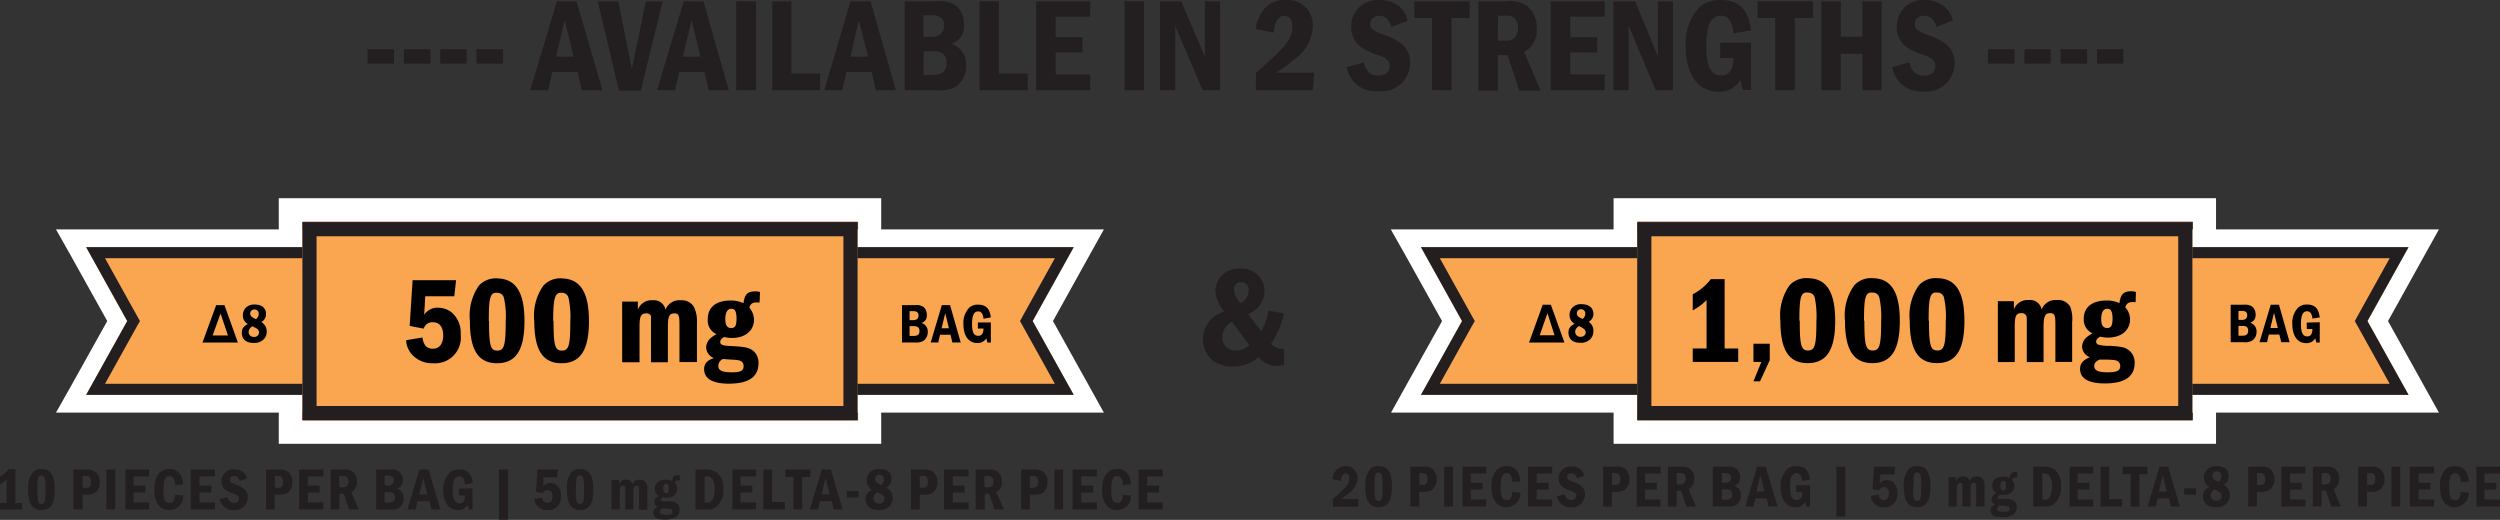 <svg xmlns="http://www.w3.org/2000/svg" viewBox="0 0 211.64 44.01"><rect x="0" y="0" width="211.64" height="44.01" fill="#333333" stroke="none"/><defs><style>.cls-1{fill:#ed1c24;}.cls-2{fill:#fff;}.cls-3{fill:#231f20;}.cls-4{fill:#faa54f;}</style></defs><g id="Layer_2" data-name="Layer 2"><g id="Layer_1-2" data-name="Layer 1"><g id="_1_000mg" data-name="1,000mg"><rect class="cls-1" x="137.6" y="17.78" width="49" height="18.78"/><path class="cls-2" d="M185.6,18.78V35.57h-47V18.78h47m2-2h-51V37.57h51V16.78Z"/><path class="cls-3" d="M185,19.42V34.93H139.24V19.42H185m.64-.64h-47V35.57h47V18.78Z"/><polygon class="cls-4" points="119.02 34.18 122.92 27.18 119.02 20.18 205.18 20.18 201.28 27.18 205.18 34.18 119.02 34.18"/><path class="cls-2" d="M203.9,20.92l-3.48,6.26,3.48,6.25H120.29l3.48-6.25-3.48-6.26H203.9m2.55-1.5H117.74L119,21.65l3.08,5.53L119,32.7l-1.24,2.23h88.71l-1.24-2.23-3.07-5.52,3.07-5.53,1.24-2.23Zm-2.55,3h0Z"/><path class="cls-3" d="M202.3,21.86l-2.7,4.86-.25.46.25.45,2.7,4.86H121.89l2.7-4.86.26-.45-.26-.46-2.7-4.86H202.3m1.6-.94H120.29l3.48,6.26-3.48,6.25H203.9l-3.48-6.25,3.48-6.26Z"/><polygon class="cls-4" points="185.59 35.57 138.6 35.57 138.6 27.18 138.6 18.78 185.59 18.78 185.59 27.18 185.59 35.57"/><path class="cls-3" d="M184.4,20V34.37H139.8V20h44.6m1.2-1.2h-47V35.57h47V18.78Z"/><path d="M130.6,25.8h.69L132.44,29h-3Zm1,2.58L131,26.51l-.65,1.87Z"/><path d="M134.89,28.06a.92.92,0,0,1-.27.66,1.12,1.12,0,0,1-.84.3c-.66,0-1-.33-1-.87,0-.35.13-.53.52-.74a.83.83,0,0,1-.43-.75.93.93,0,0,1,.26-.64,1,1,0,0,1,.76-.27c.6,0,1,.3,1,.81a.73.73,0,0,1-.4.68A.91.91,0,0,1,134.89,28.06Zm-1.54,0a.42.42,0,0,0,.46.45.39.39,0,0,0,.43-.37.43.43,0,0,0-.17-.31,2,2,0,0,0-.41-.23C133.43,27.79,133.35,27.9,133.35,28.09Zm.85-1.49a.34.34,0,0,0-.35-.39.34.34,0,0,0-.36.35c0,.19.12.32.49.47A.54.54,0,0,0,134.2,26.6Z"/><path d="M189.92,25.8a1.14,1.14,0,0,1,.72.14.83.83,0,0,1,.31.7.64.64,0,0,1-.46.68.76.76,0,0,1,.54.77.89.89,0,0,1-.35.73,1.18,1.18,0,0,1-.76.15h-1.08V25.8Zm-.19,1.28a.59.59,0,0,0,.38-.08.39.39,0,0,0,.13-.31c0-.26-.14-.37-.46-.37h-.28v.76Zm.12,1.34c.32,0,.47-.13.47-.42s-.14-.41-.47-.41h-.35v.83Z"/><path d="M192.93,25.8l.9,3.17h-.71l-.16-.65h-.89l-.15.65h-.64l.95-3.17Zm-.42.68-.31,1.29h.63Z"/><path d="M196.38,27.28V29h-.29l-.09-.36a.85.85,0,0,1-.77.41c-.72,0-1.17-.61-1.17-1.59a1.84,1.84,0,0,1,.5-1.43,1.09,1.09,0,0,1,.73-.25c.67,0,1,.33,1.09,1.09l-.62.1a1.16,1.16,0,0,0-.11-.42.39.39,0,0,0-.35-.2c-.34,0-.51.34-.51,1.08s.16,1.05.54,1.05a.38.38,0,0,0,.37-.26,1.09,1.09,0,0,0,.06-.37h-.48v-.54Z"/><path d="M146,23.63V29.5h1.15v1.14h-3.85V29.5h1.17V25.4a4.35,4.35,0,0,1-1.17.87V24.91a4.47,4.47,0,0,0,1.53-1.28Z"/><path d="M149.82,29.1v1.39L149,32.28h-.56l.67-1.64h-.67V29.1Z"/><path d="M155.36,27.17c0,2.46-.73,3.57-2.33,3.57s-2.31-1.11-2.31-3.58a4.41,4.41,0,0,1,.77-3,1.94,1.94,0,0,1,1.59-.61C154.63,23.58,155.36,24.72,155.36,27.17Zm-3,0c0,2.07.12,2.5.7,2.5s.71-.44.71-2.47a7.81,7.81,0,0,0-.14-2,.56.56,0,0,0-.56-.43C152.45,24.7,152.33,25.12,152.33,27.13Z"/><path d="M160.83,27.17c0,2.46-.73,3.57-2.32,3.57s-2.32-1.11-2.32-3.58a4.35,4.35,0,0,1,.78-3,1.91,1.91,0,0,1,1.58-.61C160.1,23.58,160.83,24.72,160.83,27.17Zm-3,0c0,2.07.12,2.5.71,2.5s.71-.44.71-2.47a7.62,7.62,0,0,0-.15-2,.55.55,0,0,0-.55-.43C157.92,24.7,157.8,25.12,157.8,27.13Z"/><path d="M166.3,27.17c0,2.46-.72,3.57-2.32,3.57s-2.31-1.11-2.31-3.58a4.41,4.41,0,0,1,.77-3,1.91,1.91,0,0,1,1.58-.61C165.58,23.58,166.3,24.72,166.3,27.17Zm-3,0c0,2.07.13,2.5.71,2.5s.71-.44.71-2.47a7.19,7.19,0,0,0-.15-2,.55.55,0,0,0-.55-.43C163.4,24.7,163.27,25.12,163.27,27.13Z"/><path d="M170.49,25.5v.7a1.22,1.22,0,0,1,1.24-.8,1,1,0,0,1,1.11.8,1.24,1.24,0,0,1,1.27-.8,1.19,1.19,0,0,1,1.14.55,2.91,2.91,0,0,1,.17,1.33v3.36H174V27.43c0-.77-.08-.92-.46-.92s-.54.22-.54,1.14v3h-1.42V27.39c0-.55,0-.57-.05-.66a.4.4,0,0,0-.41-.22c-.45,0-.56.24-.56,1.14v3h-1.43V25.5Z"/><path d="M180.79,25.58a1.89,1.89,0,0,0-.31,0,.51.51,0,0,0-.55.46,1.45,1.45,0,0,1,.39,1c0,.92-.75,1.54-1.86,1.54a2.77,2.77,0,0,1-.67-.08c-.22.13-.34.26-.34.43a.27.27,0,0,0,.2.25,3.55,3.55,0,0,0,1,.1c1,.06,1.25.13,1.57.37a1.29,1.29,0,0,1,.49,1.09c0,1.15-.85,1.72-2.53,1.72-1.37,0-2.09-.42-2.09-1.22,0-.47.24-.75.83-1a1,1,0,0,1-.66-.89,1.06,1.06,0,0,1,.36-.77,2.37,2.37,0,0,1,.52-.36A1.27,1.27,0,0,1,176.4,27c0-1,.72-1.56,1.92-1.56a2.52,2.52,0,0,1,1.1.22c.11-.76.35-1,1-1a1.08,1.08,0,0,1,.4.06ZM177.29,31c0,.36.35.52,1.14.52s1.06-.15,1.06-.54a.46.46,0,0,0-.21-.4c-.16-.09-.24-.11-.9-.14l-.64,0C177.42,30.58,177.29,30.76,177.29,31Zm.59-4c0,.52.16.77.5.77s.46-.22.46-.81-.14-.82-.45-.82S177.88,26.41,177.88,27Z"/><path class="cls-3" d="M112.81,40.56a1.36,1.36,0,0,1,.3-.75,1,1,0,0,1,.82-.35,1,1,0,0,1,1,1,1.63,1.63,0,0,1-.68,1.24,7.31,7.31,0,0,1-.73.54H115l0,.66h-2.16v-.66c1.1-.94,1.39-1.3,1.39-1.74,0-.27-.12-.42-.32-.42s-.35.19-.4.64Z"/><path class="cls-3" d="M117.84,41.2c0,1.19-.36,1.74-1.13,1.74s-1.13-.55-1.13-1.75a2.14,2.14,0,0,1,.38-1.44.94.94,0,0,1,.77-.29C117.48,39.46,117.84,40,117.84,41.2Zm-1.48,0c0,1,.06,1.21.35,1.21s.34-.21.34-1.2a3.59,3.59,0,0,0-.07-1,.27.27,0,0,0-.27-.21C116.42,40,116.36,40.21,116.36,41.18Z"/><path class="cls-3" d="M120.38,39.51a1.36,1.36,0,0,1,.86.16,1.21,1.21,0,0,1,0,1.79,1.36,1.36,0,0,1-.84.18h-.26v1.24h-.74V39.51Zm-.23,1.55h.23c.34,0,.47-.15.47-.52a.6.6,0,0,0-.13-.4c-.07-.07-.16-.09-.34-.09h-.23Z"/><path class="cls-3" d="M123,39.51v3.37h-.74V39.51Z"/><path class="cls-3" d="M125.82,39.51v.58h-1.31v.78h1v.58h-1v.83h1.31v.6h-2V39.51Z"/><path class="cls-3" d="M128.71,41.7a1.18,1.18,0,0,1-1.18,1.24c-.81,0-1.27-.64-1.27-1.74s.46-1.74,1.28-1.74a1,1,0,0,1,.94.49,1.67,1.67,0,0,1,.22.81l-.68.05a1.05,1.05,0,0,0-.11-.52.38.38,0,0,0-.36-.23c-.36,0-.51.35-.51,1.19s.15,1.08.51,1.08.42-.21.47-.68Z"/><path class="cls-3" d="M131.4,39.51v.58h-1.31v.78h1v.58h-1v.83h1.31v.6h-2.05V39.51Z"/><path class="cls-3" d="M133.5,40.48c-.09-.3-.24-.42-.48-.42a.31.31,0,0,0-.35.31c0,.19.09.27.58.45a1.63,1.63,0,0,1,.6.31.9.9,0,0,1,.33.73,1.09,1.09,0,0,1-1.2,1.08,1.11,1.11,0,0,1-1.17-.93l.65-.18c.09.35.26.5.54.5s.43-.14.43-.36-.12-.3-.47-.43a2.12,2.12,0,0,1-.7-.34.92.92,0,0,1-.31-.71,1,1,0,0,1,1.08-1,1.2,1.2,0,0,1,.75.23,1,1,0,0,1,.33.55Z"/><path class="cls-3" d="M136.69,39.51a1.39,1.39,0,0,1,.87.16,1.23,1.23,0,0,1,0,1.79,1.41,1.41,0,0,1-.85.18h-.26v1.24h-.74V39.51Zm-.23,1.55h.23c.34,0,.48-.15.48-.52a.6.6,0,0,0-.14-.4c-.07-.07-.16-.09-.34-.09h-.23Z"/><path class="cls-3" d="M140.57,39.51v.58h-1.31v.78h1v.58h-1v.83h1.31v.6h-2V39.51Z"/><path class="cls-3" d="M142.25,39.51a1.19,1.19,0,0,1,.81.17,1,1,0,0,1,.36.85.9.9,0,0,1-.48.88l.63,1.47h-.81l-.45-1.33h-.37v1.33h-.74V39.51ZM141.94,41h.32c.28,0,.44-.17.44-.49a.4.4,0,0,0-.47-.46h-.29Z"/><path class="cls-3" d="M146.2,39.51a1.28,1.28,0,0,1,.77.14.91.91,0,0,1,.33.75.68.68,0,0,1-.49.72.82.82,0,0,1,.57.83.94.94,0,0,1-.37.78,1.32,1.32,0,0,1-.81.15H145V39.51ZM146,40.87a.67.67,0,0,0,.41-.09.39.39,0,0,0,.14-.33c0-.28-.15-.4-.49-.4h-.29v.82Zm.13,1.43c.34,0,.51-.14.51-.44s-.15-.44-.51-.44h-.36v.88Z"/><path class="cls-3" d="M149.48,39.51l1,3.37h-.76l-.17-.69h-.95l-.16.69h-.69l1-3.37Zm-.45.72-.33,1.38h.67Z"/><path class="cls-3" d="M153.23,41.08v1.8h-.31l-.1-.38a.89.89,0,0,1-.82.44c-.77,0-1.25-.65-1.25-1.7a2,2,0,0,1,.53-1.52,1.16,1.16,0,0,1,.79-.26c.71,0,1.06.34,1.16,1.15l-.66.11a1.19,1.19,0,0,0-.12-.44.4.4,0,0,0-.37-.22c-.37,0-.55.36-.55,1.15s.17,1.12.57,1.12a.4.4,0,0,0,.4-.27,1,1,0,0,0,.07-.4h-.51v-.58Z"/><path class="cls-3" d="M156.22,39.51v4.22h-.76V39.51Z"/><path class="cls-3" d="M160.44,39.51l-.07.66h-1.19l-.05.76a.67.67,0,0,1,.58-.29.93.93,0,0,1,.56.2,1.1,1.1,0,0,1,.35.91,1.07,1.07,0,0,1-1.14,1.19,1.1,1.1,0,0,1-.84-.34.89.89,0,0,1-.27-.62l.67-.11c.06.33.18.46.44.46s.42-.2.42-.54-.16-.55-.43-.55a.35.35,0,0,0-.37.27l-.58-.11.12-1.89Z"/><path class="cls-3" d="M163.43,41.2c0,1.19-.36,1.74-1.13,1.74s-1.13-.55-1.13-1.75a2.09,2.09,0,0,1,.38-1.44.93.93,0,0,1,.77-.29C163.07,39.46,163.43,40,163.43,41.2Zm-1.48,0c0,1,.06,1.21.35,1.21s.34-.21.34-1.2a3.59,3.59,0,0,0-.07-1,.27.27,0,0,0-.27-.21C162,40,162,40.21,162,41.18Z"/><path class="cls-3" d="M165.6,40.39v.34a.58.58,0,0,1,.6-.39.47.47,0,0,1,.54.39.6.6,0,0,1,.62-.39.58.58,0,0,1,.55.27,1.26,1.26,0,0,1,.09.64v1.63h-.7V41.32c0-.37,0-.44-.22-.44s-.26.11-.26.55v1.45h-.69V41.3c0-.26,0-.27,0-.31s-.09-.11-.2-.11-.27.12-.27.55v1.45h-.69V40.39Z"/><path class="cls-3" d="M170.76,40.43l-.15,0a.24.24,0,0,0-.26.23.7.7,0,0,1,.19.49c0,.45-.37.75-.91.75a1.4,1.4,0,0,1-.33,0c-.1.06-.16.13-.16.21a.12.12,0,0,0,.1.12c.06,0,.07,0,.49,0s.61.06.76.18a.61.61,0,0,1,.24.53c0,.56-.41.84-1.22.84s-1-.21-1-.6c0-.22.11-.36.4-.46a.48.48,0,0,1-.32-.44.51.51,0,0,1,.18-.37,1,1,0,0,1,.25-.18.61.61,0,0,1-.37-.62c0-.48.35-.76.93-.76a1.16,1.16,0,0,1,.54.11c.05-.37.17-.5.47-.5a.58.58,0,0,1,.19,0Zm-1.7,2.65c0,.17.17.25.56.25s.51-.08.51-.26a.23.23,0,0,0-.1-.2c-.08,0-.12,0-.44-.07l-.31,0A.32.32,0,0,0,169.06,43.08Zm.29-1.95c0,.26.08.38.24.38s.23-.11.23-.4-.07-.4-.22-.4S169.35,40.83,169.35,41.13Z"/><path class="cls-3" d="M172.91,39.51a1.68,1.68,0,0,1,1.05.25,1.72,1.72,0,0,1,.51,1.41,1.78,1.78,0,0,1-.6,1.51,1.29,1.29,0,0,1-.87.2h-.88V39.51Zm0,2.79H173a.53.53,0,0,0,.52-.22,1.62,1.62,0,0,0,.19-.92,1.33,1.33,0,0,0-.22-.89.53.53,0,0,0-.49-.18h-.12Z"/><path class="cls-3" d="M177.2,39.51v.58h-1.31v.78h1v.58h-1v.83h1.31v.6h-2V39.51Z"/><path class="cls-3" d="M178.56,39.51v2.74h1.09v.63h-1.83V39.51Z"/><path class="cls-3" d="M181.8,39.51v.63h-.69v2.74h-.74V40.14h-.67v-.63Z"/><path class="cls-3" d="M183.54,39.51l1,3.37h-.76l-.17-.69h-.95l-.16.69h-.69l1-3.37Zm-.45.72-.33,1.38h.67Z"/><path class="cls-3" d="M185.9,41.33v.55h-1v-.55Z"/><path class="cls-3" d="M188.78,41.92a1,1,0,0,1-.29.7,1.2,1.2,0,0,1-.9.32c-.69,0-1.1-.35-1.1-.93,0-.37.14-.57.55-.79a.87.87,0,0,1-.46-.8.94.94,0,0,1,.28-.68,1.06,1.06,0,0,1,.81-.28c.64,0,1,.31,1,.86a.77.77,0,0,1-.43.72A1,1,0,0,1,188.78,41.92Zm-1.64,0a.45.45,0,0,0,.49.47.41.41,0,0,0,.45-.39.43.43,0,0,0-.17-.33,1.83,1.83,0,0,0-.45-.24C187.22,41.62,187.14,41.75,187.14,42Zm.91-1.59a.37.37,0,0,0-.38-.42.36.36,0,0,0-.39.37c0,.2.14.34.53.51A.61.61,0,0,0,188.05,40.36Z"/><path class="cls-3" d="M191.29,39.51a1.39,1.39,0,0,1,.87.16,1.21,1.21,0,0,1,0,1.79,1.38,1.38,0,0,1-.84.18h-.26v1.24h-.74V39.51Zm-.22,1.55h.22c.35,0,.48-.15.48-.52a.56.56,0,0,0-.14-.4c-.07-.07-.15-.09-.34-.09h-.22Z"/><path class="cls-3" d="M195.18,39.51v.58h-1.31v.78h1v.58h-1v.83h1.31v.6h-2.05V39.51Z"/><path class="cls-3" d="M196.86,39.51a1.16,1.16,0,0,1,.8.17,1,1,0,0,1,.36.85.89.89,0,0,1-.47.88l.62,1.47h-.81l-.45-1.33h-.37v1.33h-.74V39.51ZM196.54,41h.32c.29,0,.44-.17.44-.49a.4.4,0,0,0-.47-.46h-.29Z"/><path class="cls-3" d="M200.61,39.51a1.39,1.39,0,0,1,.87.16,1.21,1.21,0,0,1,0,1.79,1.4,1.4,0,0,1-.84.18h-.26v1.24h-.74V39.51Zm-.22,1.55h.22c.35,0,.48-.15.48-.52a.56.56,0,0,0-.14-.4c-.07-.07-.15-.09-.34-.09h-.22Z"/><path class="cls-3" d="M203.19,39.51v3.37h-.74V39.51Z"/><path class="cls-3" d="M206.06,39.51v.58h-1.31v.78h1v.58h-1v.83h1.31v.6H204V39.51Z"/><path class="cls-3" d="M209,41.7a1.19,1.19,0,0,1-1.18,1.24c-.81,0-1.27-.64-1.27-1.74s.46-1.74,1.28-1.74a1,1,0,0,1,.94.49,1.67,1.67,0,0,1,.22.81l-.68.05a1.05,1.05,0,0,0-.11-.52.39.39,0,0,0-.36-.23c-.36,0-.51.35-.51,1.19s.15,1.08.51,1.08.42-.21.47-.68Z"/><path class="cls-3" d="M211.64,39.51v.58h-1.31v.78h1v.58h-1v.83h1.31v.6h-2V39.51Z"/></g><g id="_500mg" data-name="500mg"><rect class="cls-1" x="24.6" y="17.78" width="49" height="18.78"/><path class="cls-2" d="M72.6,18.78V35.57h-47V18.78h47m2-2h-51V37.57h51V16.78Z"/><path class="cls-3" d="M72,19.42V34.93H26.24V19.42H72m.64-.64h-47V35.57h47V18.78Z"/><polygon class="cls-4" points="6.02 34.18 9.91 27.18 6.02 20.18 92.18 20.18 88.28 27.18 92.18 34.18 6.02 34.18"/><path class="cls-2" d="M90.9,20.92l-3.48,6.26,3.48,6.25H7.29l3.48-6.25L7.29,20.92H90.9m2.55-1.5H4.74L6,21.65l3.08,5.53L6,32.7,4.74,34.93H93.45L92.21,32.7l-3.07-5.52,3.07-5.53,1.24-2.23Zm-2.55,3h0Z"/><path class="cls-3" d="M89.3,21.86l-2.7,4.86-.25.46.25.45,2.7,4.86H8.89l2.7-4.86.26-.45-.26-.46-2.7-4.86H89.3m1.6-.94H7.29l3.48,6.26L7.29,33.43H90.9l-3.48-6.25,3.48-6.26Z"/><path d="M18.3,25.83H19L20.14,29h-3Zm1,2.57-.63-1.86L18,28.4Z"/><path d="M22.58,28.08a.9.9,0,0,1-.27.66,1.12,1.12,0,0,1-.84.29c-.65,0-1-.32-1-.86,0-.34.13-.53.51-.74a.81.81,0,0,1-.42-.74.92.92,0,0,1,.25-.64,1,1,0,0,1,.76-.27c.6,0,.95.3.95.81a.73.73,0,0,1-.4.67A.92.92,0,0,1,22.58,28.08Zm-1.53,0a.41.41,0,0,0,.45.44.39.39,0,0,0,.43-.37.41.41,0,0,0-.16-.31,2.07,2.07,0,0,0-.42-.22C21.12,27.81,21.05,27.92,21.05,28.12Zm.85-1.49a.35.35,0,0,0-.36-.39.34.34,0,0,0-.36.34c0,.19.13.32.49.48A.58.58,0,0,0,21.9,26.63Z"/><path d="M77.43,25.83a1.16,1.16,0,0,1,.73.14.85.85,0,0,1,.3.69.63.63,0,0,1-.45.68.75.75,0,0,1,.53.78.91.91,0,0,1-.34.72,1.22,1.22,0,0,1-.77.15H76.36V25.83Zm-.18,1.27a.63.63,0,0,0,.38-.08.41.41,0,0,0,.13-.31c0-.25-.14-.37-.46-.37H77v.76Zm.11,1.34c.32,0,.48-.13.48-.41s-.15-.42-.48-.42H77v.83Z"/><path d="M80.43,25.83l.9,3.16h-.71l-.15-.65h-.89l-.15.65h-.64l.94-3.16Zm-.41.68-.31,1.28h.62Z"/><path d="M83.88,27.3V29h-.29l-.09-.36a.85.85,0,0,1-.77.4c-.72,0-1.17-.6-1.17-1.58a1.85,1.85,0,0,1,.5-1.42,1.06,1.06,0,0,1,.73-.25c.67,0,1,.33,1.09,1.08l-.62.11a1.16,1.16,0,0,0-.11-.42.39.39,0,0,0-.35-.2c-.34,0-.51.34-.51,1.07s.16,1,.54,1a.38.38,0,0,0,.37-.26,1.07,1.07,0,0,0,.06-.36h-.48V27.3Z"/><polygon class="cls-4" points="72.59 35.57 25.6 35.57 25.6 27.18 25.6 18.78 72.59 18.78 72.59 27.18 72.59 35.57"/><path class="cls-3" d="M71.4,20V34.37H26.8V20H71.4m1.2-1.2h-47V35.57h47V18.78Z"/><path d="M38.61,23.72l-.15,1.36H36l-.09,1.56a1.35,1.35,0,0,1,1.18-.59,1.89,1.89,0,0,1,1.15.4A2.27,2.27,0,0,1,39,28.31a2.18,2.18,0,0,1-2.34,2.44,2.29,2.29,0,0,1-1.73-.68,1.94,1.94,0,0,1-.55-1.27l1.38-.23c.11.68.37.95.9.95s.86-.41.86-1.13-.33-1.11-.88-1.11a.75.75,0,0,0-.77.54l-1.19-.23.25-3.87Z"/><path d="M44.4,27.19c0,2.45-.73,3.56-2.32,3.56s-2.3-1.11-2.3-3.57a4.46,4.46,0,0,1,.76-3,1.93,1.93,0,0,1,1.58-.61C43.67,23.61,44.4,24.75,44.4,27.19Zm-3,0c0,2.07.12,2.49.7,2.49s.71-.43.71-2.46a7.05,7.05,0,0,0-.15-2,.55.55,0,0,0-.55-.43C41.5,24.73,41.38,25.15,41.38,27.15Z"/><path d="M49.86,27.19c0,2.45-.73,3.56-2.32,3.56s-2.31-1.11-2.31-3.57a4.4,4.4,0,0,1,.77-3,1.92,1.92,0,0,1,1.58-.61C49.13,23.61,49.86,24.75,49.86,27.19Zm-3,0c0,2.07.13,2.49.71,2.49s.71-.43.71-2.46a7.47,7.47,0,0,0-.15-2,.55.55,0,0,0-.55-.43C47,24.73,46.83,25.15,46.83,27.15Z"/><path d="M54,25.53v.69a1.22,1.22,0,0,1,1.24-.8,1,1,0,0,1,1.1.8,1.24,1.24,0,0,1,1.27-.8,1.2,1.2,0,0,1,1.13.55A2.73,2.73,0,0,1,59,27.3v3.35H57.52v-3.2c0-.77-.07-.92-.45-.92s-.53.22-.53,1.14v3H55.11V27.41c0-.54,0-.56,0-.66a.4.4,0,0,0-.4-.22c-.45,0-.57.24-.57,1.14v3H52.67V25.53Z"/><path d="M64.3,25.61a1.89,1.89,0,0,0-.31,0,.49.49,0,0,0-.54.46,1.49,1.49,0,0,1,.38,1c0,.92-.75,1.54-1.85,1.54a2.85,2.85,0,0,1-.68-.08c-.21.12-.33.26-.33.42a.25.25,0,0,0,.2.25c.12.06.16.06,1,.11s1.24.12,1.56.36a1.28,1.28,0,0,1,.48,1.09c0,1.15-.84,1.72-2.51,1.72-1.37,0-2.09-.42-2.09-1.22,0-.47.24-.75.83-.95a1,1,0,0,1-.66-.9,1.08,1.08,0,0,1,.36-.77,2.84,2.84,0,0,1,.52-.35A1.26,1.26,0,0,1,59.92,27c0-1,.72-1.56,1.91-1.56a2.46,2.46,0,0,1,1.11.23c.1-.76.34-1,1-1a1.33,1.33,0,0,1,.4.05ZM60.81,31c0,.36.35.52,1.14.52s1-.15,1-.54a.44.44,0,0,0-.21-.4c-.16-.08-.24-.11-.89-.14l-.65-.05A.65.65,0,0,0,60.81,31Zm.59-4c0,.52.15.77.5.77s.45-.22.45-.81-.13-.82-.44-.82S61.4,26.43,61.4,27.05Z"/><path class="cls-3" d="M1.31,39.72v2.86h.56v.55H0v-.55H.57v-2A2.19,2.19,0,0,1,0,41v-.67a2.08,2.08,0,0,0,.74-.62Z"/><path class="cls-3" d="M4.64,41.44c0,1.2-.36,1.74-1.13,1.74s-1.13-.54-1.13-1.74A2.19,2.19,0,0,1,2.76,40a.94.94,0,0,1,.77-.29C4.28,39.7,4.64,40.25,4.64,41.44Zm-1.48,0c0,1,.07,1.22.35,1.22s.34-.22.34-1.2a3.74,3.74,0,0,0-.07-1,.27.27,0,0,0-.27-.21C3.23,40.24,3.16,40.45,3.16,41.42Z"/><path class="cls-3" d="M7.18,39.75a1.34,1.34,0,0,1,.86.17,1,1,0,0,1,.4.89,1,1,0,0,1-.39.9,1.37,1.37,0,0,1-.84.17H7v1.25H6.21V39.75ZM7,41.3h.23c.34,0,.47-.14.47-.51a.58.58,0,0,0-.13-.4c-.07-.07-.16-.09-.34-.09H7Z"/><path class="cls-3" d="M9.75,39.75v3.38H9V39.75Z"/><path class="cls-3" d="M12.62,39.75v.58H11.31v.78h1v.59h-1v.83h1.31v.6h-2V39.75Z"/><path class="cls-3" d="M15.51,41.94a1.18,1.18,0,0,1-1.18,1.24c-.81,0-1.27-.63-1.27-1.74s.46-1.74,1.28-1.74a1,1,0,0,1,.94.49,1.68,1.68,0,0,1,.22.82l-.68.05a1.1,1.1,0,0,0-.11-.53.39.39,0,0,0-.36-.23c-.36,0-.51.35-.51,1.2s.15,1.08.51,1.08.42-.22.47-.68Z"/><path class="cls-3" d="M18.2,39.75v.58H16.89v.78h1v.59h-1v.83H18.2v.6H16.15V39.75Z"/><path class="cls-3" d="M20.3,40.72c-.09-.29-.24-.42-.48-.42a.32.32,0,0,0-.35.31c0,.19.09.27.58.45a2,2,0,0,1,.6.31.93.93,0,0,1,.33.73,1.08,1.08,0,0,1-1.19,1.08,1.11,1.11,0,0,1-1.18-.93l.65-.18c.09.35.26.51.54.51a.38.38,0,0,0,.43-.37c0-.19-.12-.3-.46-.42a2.06,2.06,0,0,1-.71-.35.92.92,0,0,1-.31-.71,1,1,0,0,1,1.08-1,1.14,1.14,0,0,1,.75.24,1,1,0,0,1,.34.54Z"/><path class="cls-3" d="M23.49,39.75a1.33,1.33,0,0,1,.86.17,1,1,0,0,1,.4.89,1.06,1.06,0,0,1-.38.9,1.42,1.42,0,0,1-.85.17h-.26v1.25h-.74V39.75Zm-.23,1.55h.23c.34,0,.48-.14.48-.51a.58.58,0,0,0-.14-.4c-.07-.07-.16-.09-.34-.09h-.23Z"/><path class="cls-3" d="M27.37,39.75v.58H26.06v.78h1v.59h-1v.83h1.31v.6H25.32V39.75Z"/><path class="cls-3" d="M29.05,39.75a1.13,1.13,0,0,1,.8.18,1,1,0,0,1,.37.84.9.9,0,0,1-.48.88l.63,1.48h-.81L29.1,41.8h-.37v1.33H28V39.75Zm-.32,1.5h.33c.28,0,.44-.17.44-.49a.51.51,0,0,0-.15-.38A.46.46,0,0,0,29,40.3h-.3Z"/><path class="cls-3" d="M33,39.75a1.2,1.2,0,0,1,.77.15.88.88,0,0,1,.33.74.69.69,0,0,1-.49.73.82.82,0,0,1,.57.83.94.94,0,0,1-.37.77,1.26,1.26,0,0,1-.81.16H31.84V39.75Zm-.21,1.36A.68.68,0,0,0,33.2,41a.45.45,0,0,0,.14-.34c0-.27-.15-.39-.49-.39h-.29v.81Zm.13,1.44q.51,0,.51-.45c0-.31-.16-.44-.51-.44h-.36v.89Z"/><path class="cls-3" d="M36.28,39.75l1,3.38h-.76l-.17-.7h-1l-.16.7h-.69l1-3.38Zm-.45.72-.33,1.38h.67Z"/><path class="cls-3" d="M40,41.33v1.8h-.31l-.1-.39a.89.89,0,0,1-.82.44c-.77,0-1.25-.65-1.25-1.7A2,2,0,0,1,38.08,40a1.21,1.21,0,0,1,.79-.26c.71,0,1.06.35,1.16,1.15l-.67.12a1.31,1.31,0,0,0-.11-.45.41.41,0,0,0-.37-.22c-.37,0-.55.37-.55,1.15s.17,1.13.57,1.13a.41.41,0,0,0,.4-.28,1,1,0,0,0,.06-.39h-.5v-.58Z"/><path class="cls-3" d="M43,39.75V44h-.76V39.75Z"/><path class="cls-3" d="M47.24,39.75l-.07.66H46l0,.76a.69.69,0,0,1,.58-.29.93.93,0,0,1,.56.2,1.1,1.1,0,0,1,.35.91,1.07,1.07,0,0,1-1.14,1.19,1.1,1.1,0,0,1-.85-.34.91.91,0,0,1-.26-.61l.67-.11c.06.33.18.46.44.46s.42-.2.42-.55-.16-.54-.43-.54a.35.35,0,0,0-.37.26l-.59-.11.12-1.89Z"/><path class="cls-3" d="M50.23,41.44c0,1.2-.36,1.74-1.13,1.74S48,42.64,48,41.44A2.14,2.14,0,0,1,48.35,40a.93.93,0,0,1,.77-.29C49.87,39.7,50.23,40.25,50.23,41.44Zm-1.48,0c0,1,.06,1.22.35,1.22s.34-.22.34-1.2a3.74,3.74,0,0,0-.07-1,.27.27,0,0,0-.27-.21C48.81,40.24,48.75,40.45,48.75,41.42Z"/><path class="cls-3" d="M52.4,40.63V41a.59.59,0,0,1,.6-.39.48.48,0,0,1,.54.39.61.61,0,0,1,.62-.39.58.58,0,0,1,.55.27,1.31,1.31,0,0,1,.09.65v1.63h-.7V41.57c0-.38,0-.45-.22-.45s-.26.11-.26.55v1.46h-.69V41.55c0-.26,0-.28,0-.32a.2.2,0,0,0-.2-.11c-.21,0-.27.12-.27.55v1.46h-.69v-2.5Z"/><path class="cls-3" d="M57.56,40.67h-.15a.23.23,0,0,0-.26.22.71.71,0,0,1,.18.5c0,.44-.36.75-.9.75a1.06,1.06,0,0,1-.33-.05c-.1.07-.16.13-.16.21a.13.13,0,0,0,.1.13,1.94,1.94,0,0,0,.49,0c.49,0,.61.07.76.18a.63.63,0,0,1,.24.53c0,.56-.41.84-1.22.84s-1-.2-1-.59c0-.23.11-.37.4-.47a.47.47,0,0,1-.32-.43.54.54,0,0,1,.17-.38A1.05,1.05,0,0,1,55.8,42a.63.63,0,0,1-.37-.63c0-.48.35-.76.93-.76a1.31,1.31,0,0,1,.54.11c.05-.37.17-.49.47-.49a.58.58,0,0,1,.19,0Zm-1.7,2.65c0,.17.17.26.56.26s.51-.08.51-.27a.25.25,0,0,0-.1-.2c-.08,0-.12,0-.44-.06l-.31,0C55.93,43.1,55.86,43.19,55.86,43.32Zm.29-1.94c0,.25.07.37.24.37s.22-.11.22-.39-.06-.4-.21-.4S56.15,41.07,56.15,41.38Z"/><path class="cls-3" d="M59.71,39.75a1.56,1.56,0,0,1,1,.26,1.67,1.67,0,0,1,.52,1.4,1.79,1.79,0,0,1-.6,1.52,1.35,1.35,0,0,1-.87.2h-.88V39.75Zm-.06,2.8h.13a.52.52,0,0,0,.52-.23,1.68,1.68,0,0,0,.19-.92,1.39,1.39,0,0,0-.22-.89.54.54,0,0,0-.49-.18h-.13Z"/><path class="cls-3" d="M64,39.75v.58H62.69v.78h1v.59h-1v.83H64v.6H62V39.75Z"/><path class="cls-3" d="M65.36,39.75V42.5h1.09v.63H64.62V39.75Z"/><path class="cls-3" d="M68.6,39.75v.63h-.69v2.75h-.74V40.38h-.68v-.63Z"/><path class="cls-3" d="M70.34,39.75l1,3.38h-.76l-.17-.7h-1l-.16.7h-.69l1-3.38Zm-.45.72-.33,1.38h.67Z"/><path class="cls-3" d="M72.69,41.57v.55h-1v-.55Z"/><path class="cls-3" d="M75.57,42.16a1,1,0,0,1-.28.71,1.2,1.2,0,0,1-.9.31c-.7,0-1.11-.35-1.11-.93,0-.36.14-.56.55-.79a.88.88,0,0,1-.45-.79,1,1,0,0,1,.27-.69,1.09,1.09,0,0,1,.82-.28c.64,0,1,.32,1,.86a.81.81,0,0,1-.43.73A.94.94,0,0,1,75.57,42.16Zm-1.63,0a.44.44,0,0,0,.48.47.42.42,0,0,0,.46-.4.49.49,0,0,0-.17-.33,2.43,2.43,0,0,0-.45-.23C74,41.87,73.94,42,73.94,42.2Zm.9-1.6a.38.38,0,1,0-.76,0c0,.2.13.33.53.5A.62.62,0,0,0,74.84,40.6Z"/><path class="cls-3" d="M78.09,39.75a1.38,1.38,0,0,1,.87.17,1,1,0,0,1,.39.89,1.06,1.06,0,0,1-.38.9,1.41,1.41,0,0,1-.84.17h-.27v1.25h-.74V39.75Zm-.23,1.55h.23c.35,0,.48-.14.48-.51a.54.54,0,0,0-.14-.4c-.07-.07-.16-.09-.34-.09h-.23Z"/><path class="cls-3" d="M82,39.75v.58H80.66v.78h1v.59h-1v.83H82v.6H79.92V39.75Z"/><path class="cls-3" d="M83.66,39.75a1.16,1.16,0,0,1,.8.18,1,1,0,0,1,.36.84.89.89,0,0,1-.47.88L85,43.13h-.81l-.45-1.33h-.37v1.33H82.6V39.75Zm-.32,1.5h.32c.29,0,.44-.17.44-.49a.48.48,0,0,0-.15-.38.46.46,0,0,0-.32-.08h-.29Z"/><path class="cls-3" d="M87.41,39.75a1.38,1.38,0,0,1,.87.17,1,1,0,0,1,.39.89,1.06,1.06,0,0,1-.38.9,1.41,1.41,0,0,1-.84.17h-.27v1.25h-.74V39.75Zm-.23,1.55h.23c.35,0,.48-.14.48-.51a.54.54,0,0,0-.14-.4c-.07-.07-.16-.09-.34-.09h-.23Z"/><path class="cls-3" d="M90,39.75v3.38h-.74V39.75Z"/><path class="cls-3" d="M92.86,39.75v.58H91.54v.78h1v.59h-1v.83h1.32v.6H90.8V39.75Z"/><path class="cls-3" d="M95.75,41.94a1.18,1.18,0,0,1-1.18,1.24c-.81,0-1.27-.63-1.27-1.74s.46-1.74,1.28-1.74a1,1,0,0,1,.94.49,1.69,1.69,0,0,1,.21.82l-.68.05a1.13,1.13,0,0,0-.1-.53.42.42,0,0,0-.37-.23c-.36,0-.5.35-.5,1.2s.14,1.08.5,1.08.42-.22.48-.68Z"/><path class="cls-3" d="M98.44,39.75v.58H97.12v.78h1v.59h-1v.83h1.32v.6H96.38V39.75Z"/></g><path class="cls-3" d="M33.36,4.17V5.39H31.12V4.17Z"/><path class="cls-3" d="M36.44,4.17V5.39H34.19V4.17Z"/><path class="cls-3" d="M39.51,4.17V5.39H37.27V4.17Z"/><path class="cls-3" d="M42.59,4.17V5.39H40.34V4.17Z"/><path class="cls-3" d="M48.81.11,51,7.63H49.26l-.37-1.54H46.77l-.36,1.54H44.89L47.14.11Zm-1,1.61-.74,3.07h1.49Z"/><path class="cls-3" d="M52.34.11l1.15,5.73L54.68.11H56.1L54.25,7.67l-1.85,0L50.6.11Z"/><path class="cls-3" d="M59.55.11l2.14,7.52H60l-.37-1.54H57.51l-.36,1.54H55.62L57.88.11Zm-1,1.61-.74,3.07h1.49Z"/><path class="cls-3" d="M64,.11V7.63H62.32V.11Z"/><path class="cls-3" d="M67,.11V6.22h2.43V7.63H65.38V.11Z"/><path class="cls-3" d="M73.7.11l2.14,7.52H74.15l-.37-1.54H71.66L71.3,7.63H69.78L72,.11Zm-1,1.61L72,4.79h1.49Z"/><path class="cls-3" d="M79.16.11a2.74,2.74,0,0,1,1.72.33A2,2,0,0,1,81.6,2.1a1.5,1.5,0,0,1-1.08,1.61,1.8,1.8,0,0,1,1.27,1.85A2.08,2.08,0,0,1,81,7.28a2.81,2.81,0,0,1-1.81.35H76.58V.11Zm-.45,3a1.47,1.47,0,0,0,.91-.2.93.93,0,0,0,.3-.74c0-.61-.32-.88-1.09-.88h-.65V3.15ZM79,6.34c.76,0,1.13-.32,1.13-1s-.34-1-1.13-1h-.81v2Z"/><path class="cls-3" d="M84.56.11V6.22H87V7.63H82.92V.11Z"/><path class="cls-3" d="M92.29.11v1.3H89.37V3.15h2.27V4.44H89.37V6.29h2.92V7.63H87.72V.11Z"/><path class="cls-3" d="M96.85.11V7.63H95.2V.11Z"/><path class="cls-3" d="M100,.11,102,4.78V.11h1.29V7.63h-1.48L99.49,2.19V7.63H98.2V.11Z"/><path class="cls-3" d="M106.31,2.46A3.17,3.17,0,0,1,107,.79,2.16,2.16,0,0,1,108.82,0a2.12,2.12,0,0,1,2.32,2.19A3.61,3.61,0,0,1,109.62,5,15.36,15.36,0,0,1,108,6.16h3.25l-.11,1.47h-4.82V6.16c2.46-2.1,3.09-2.89,3.09-3.88,0-.61-.25-.94-.7-.94s-.79.43-.89,1.42Z"/><path class="cls-3" d="M117.8,2.28c-.21-.66-.53-.94-1.06-.94A.71.71,0,0,0,116,2c0,.43.21.6,1.3,1a4.38,4.38,0,0,1,1.33.69,2,2,0,0,1,.74,1.62,2.4,2.4,0,0,1-2.66,2.41A2.48,2.48,0,0,1,114,5.68l1.45-.4c.21.79.57,1.12,1.2,1.12s1-.32,1-.81-.26-.66-1-.94a4.46,4.46,0,0,1-1.56-.77,2.05,2.05,0,0,1-.7-1.58A2.22,2.22,0,0,1,116.76,0a2.59,2.59,0,0,1,1.67.53,2.17,2.17,0,0,1,.74,1.22Z"/><path class="cls-3" d="M124.42.11V1.52h-1.53V7.63h-1.66V1.52h-1.5V.11Z"/><path class="cls-3" d="M127.5.11a2.53,2.53,0,0,1,1.78.4,2.27,2.27,0,0,1,.81,1.88,2,2,0,0,1-1.06,2l1.39,3.28h-1.8l-1-3h-.82v3h-1.65V.11Zm-.71,3.34h.72c.63,0,1-.38,1-1.09a1.07,1.07,0,0,0-.33-.85,1,1,0,0,0-.71-.18h-.65Z"/><path class="cls-3" d="M135.85.11v1.3h-2.92V3.15h2.28V4.44h-2.28V6.29h2.92V7.63h-4.57V.11Z"/><path class="cls-3" d="M138.43.11l1.92,4.67V.11h1.28V7.63h-1.47l-2.28-5.44V7.63h-1.29V.11Z"/><path class="cls-3" d="M148.24,3.62v4h-.7l-.22-.85a2,2,0,0,1-1.82,1c-1.72,0-2.79-1.45-2.79-3.78A4.4,4.4,0,0,1,143.89.59,2.56,2.56,0,0,1,145.64,0c1.58,0,2.36.78,2.6,2.57l-1.49.25a2.65,2.65,0,0,0-.26-1,.9.9,0,0,0-.82-.49c-.83,0-1.22.81-1.22,2.56s.38,2.5,1.27,2.5a.92.92,0,0,0,.89-.6,2.71,2.71,0,0,0,.14-.88h-1.13V3.62Z"/><path class="cls-3" d="M153.48.11V1.52h-1.54V7.63h-1.66V1.52h-1.5V.11Z"/><path class="cls-3" d="M155.84.11v3h1.82v-3h1.64V7.63h-1.64V4.56h-1.82V7.63h-1.65V.11Z"/><path class="cls-3" d="M163.94,2.28c-.2-.66-.53-.94-1.06-.94a.71.71,0,0,0-.79.69c0,.43.22.6,1.3,1a4.26,4.26,0,0,1,1.33.69,2,2,0,0,1,.75,1.62,2.4,2.4,0,0,1-2.66,2.41,2.48,2.48,0,0,1-2.62-2.07l1.44-.4c.22.79.58,1.12,1.21,1.12s1-.32,1-.81-.26-.66-1-.94a4.44,4.44,0,0,1-1.57-.77,2.05,2.05,0,0,1-.7-1.58A2.23,2.23,0,0,1,162.91,0a2.61,2.61,0,0,1,1.67.53,2.17,2.17,0,0,1,.74,1.22Z"/><path class="cls-3" d="M170.54,4.17V5.39h-2.25V4.17Z"/><path class="cls-3" d="M173.61,4.17V5.39h-2.24V4.17Z"/><path class="cls-3" d="M176.69,4.17V5.39h-2.25V4.17Z"/><path class="cls-3" d="M179.76,4.17V5.39h-2.24V4.17Z"/><path class="cls-3" d="M108.7,26.53a7.51,7.51,0,0,1-1.09,2.55,1.18,1.18,0,0,0,.81.45l.28,0v1.37a2.49,2.49,0,0,1-.61.08,2,2,0,0,1-1.55-.75,3.13,3.13,0,0,1-2.17.79,2.65,2.65,0,0,1-1.86-.63,2.41,2.41,0,0,1,1.13-4,3.1,3.1,0,0,1-.75-1.78A1.94,1.94,0,0,1,105,22.75a1.91,1.91,0,0,1,2.06,1.91,2.16,2.16,0,0,1-1.4,1.93l1.12,1.46a5.7,5.7,0,0,0,.61-1.75Zm-4.4.72a1.44,1.44,0,0,0-.82,1.27,1.08,1.08,0,0,0,1.15,1.15,1.45,1.45,0,0,0,1.12-.47Zm1.41-2.68a.6.6,0,0,0-.62-.67.58.58,0,0,0-.63.61,2.09,2.09,0,0,0,.53,1.15A1.21,1.21,0,0,0,105.71,24.57Z"/></g></g></svg>